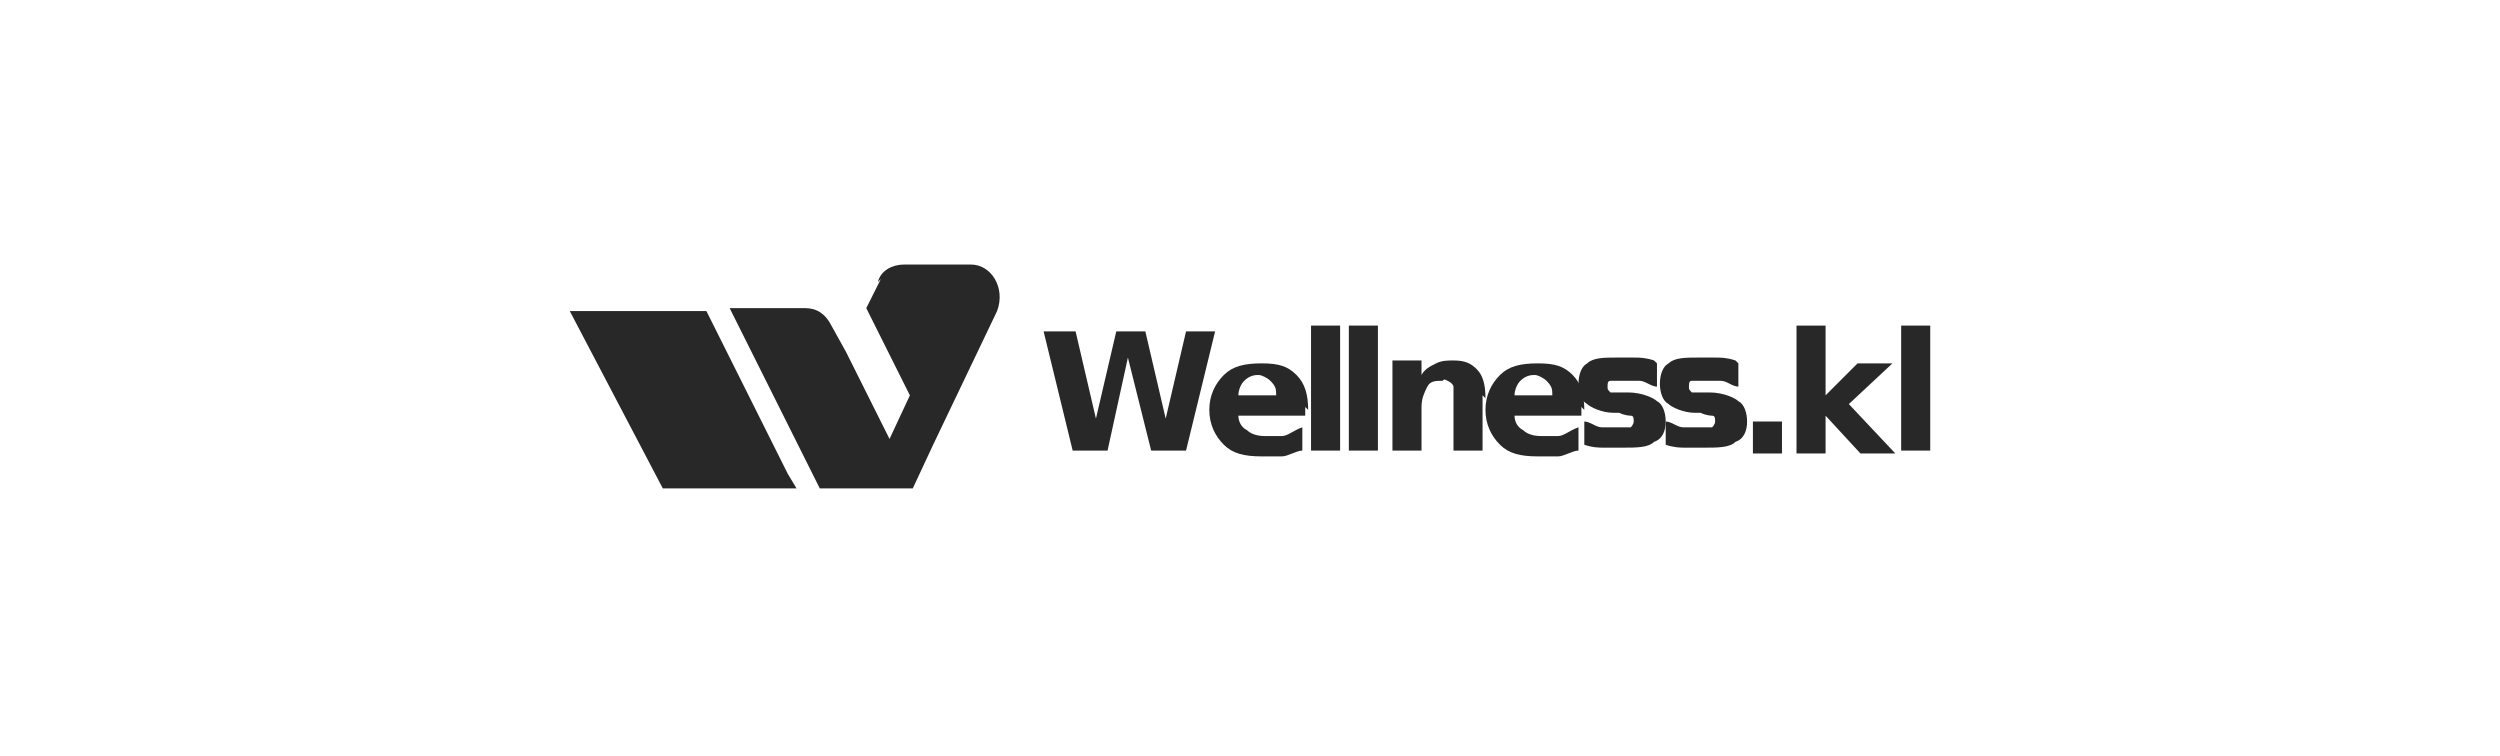 <svg xmlns="http://www.w3.org/2000/svg" id="Layer_1" viewBox="0 0 86 26"><g><path d="M36,11.4h1l.7,3,.7-3h1l.7,3,.7-3h1l-1,4.1h-1.2l-.8-3.2-.7,3.2h-1.2l-1-4.1Z" fill="#282828"></path><path d="M44.9,14v.3h-2.3c0,.2.1.4.3.5.1.1.3.2.6.2s.4,0,.6,0c.2,0,.4-.2.7-.3v.8c-.2,0-.5.2-.7.2-.2,0-.5,0-.7,0-.6,0-1-.1-1.3-.4-.3-.3-.5-.7-.5-1.2s.2-.9.5-1.2c.3-.3.7-.4,1.3-.4s.9.1,1.2.4c.3.3.4.7.4,1.2ZM43.9,13.6c0-.2,0-.3-.2-.5-.1-.1-.3-.2-.4-.2s-.3,0-.5.2c-.1.1-.2.3-.2.5h1.3Z" fill="#282828"></path><path d="M45.1,11.2h1v4.3h-1v-4.3Z" fill="#282828"></path><path d="M46.4,11.2h1v4.3h-1v-4.3Z" fill="#282828"></path><path d="M51,13.6v1.9h-1v-1.4c0-.3,0-.5,0-.6,0-.1,0-.2,0-.2,0,0,0-.1-.2-.2s-.1,0-.2,0c-.2,0-.4,0-.5.2-.1.2-.2.4-.2.7v1.5h-1v-3.1h1v.5c.1-.2.3-.3.5-.4s.4-.1.6-.1c.4,0,.6.1.8.3.2.2.3.5.3,1Z" fill="#282828"></path><path d="M54.4,14v.3h-2.3c0,.2.1.4.3.5.1.1.3.2.6.2s.4,0,.6,0c.2,0,.4-.2.7-.3v.8c-.2,0-.5.2-.7.2-.2,0-.5,0-.7,0-.6,0-1-.1-1.3-.4-.3-.3-.5-.7-.5-1.2s.2-.9.5-1.2c.3-.3.7-.4,1.3-.4s.9.1,1.2.4c.3.3.4.7.4,1.2ZM53.4,13.6c0-.2,0-.3-.2-.5-.1-.1-.3-.2-.4-.2s-.3,0-.5.2c-.1.1-.2.3-.2.5h1.3Z" fill="#282828"></path><path d="M57,12.5v.8c-.2,0-.4-.2-.6-.2-.2,0-.4,0-.6,0s-.3,0-.4,0-.1.1-.1.2,0,.1.1.2c0,0,.2,0,.4,0h.2c.5,0,.9.2,1,.3.2.1.3.4.3.7s-.1.6-.4.7c-.2.2-.6.2-1.1.2s-.4,0-.6,0-.4,0-.7-.1v-.8c.2,0,.4.2.6.2.2,0,.4,0,.6,0s.3,0,.4,0c0,0,.1-.1.1-.2s0-.2-.1-.2c0,0-.2,0-.4-.1h-.2c-.4,0-.8-.2-.9-.3-.2-.1-.3-.4-.3-.7s.1-.6.3-.7c.2-.2.6-.2,1-.2s.4,0,.6,0c.2,0,.4,0,.7.1Z" fill="#282828"></path><path d="M59.8,12.5v.8c-.2,0-.4-.2-.6-.2-.2,0-.4,0-.6,0s-.3,0-.4,0-.1.1-.1.2,0,.1.1.2c0,0,.2,0,.4,0h.2c.5,0,.9.2,1,.3.2.1.3.4.3.7s-.1.6-.4.7c-.2.2-.6.2-1.1.2s-.4,0-.6,0-.4,0-.7-.1v-.8c.2,0,.4.2.6.2.2,0,.4,0,.6,0s.3,0,.4,0c0,0,.1-.1.1-.2s0-.2-.1-.2c0,0-.2,0-.4-.1h-.2c-.4,0-.8-.2-.9-.3-.2-.1-.3-.4-.3-.7s.1-.6.3-.7c.2-.2.6-.2,1-.2s.4,0,.6,0c.2,0,.4,0,.7.1Z" fill="#282828"></path><path d="M60.3,14.5h1v1.1h-1v-1.1Z" fill="#282828"></path><path d="M61.8,11.2h1v2.4l1.1-1.1h1.2l-1.5,1.4,1.6,1.7h-1.2l-1.2-1.3v1.3h-1v-4.3Z" fill="#282828"></path><path d="M65.4,11.2h1v4.3h-1v-4.3Z" fill="#282828"></path></g><g><path d="M30.3,9.6l-.5,1h0s1.5,3,1.5,3l-.7,1.5-1.5-3-.5-.9c-.2-.4-.5-.6-.9-.6h-2.6l1.5,3h0s.9,1.8.9,1.8l.7,1.4h3.2s.7-1.5.7-1.5l2.2-4.6h0c.3-.8-.2-1.6-.9-1.6h-2.3c-.4,0-.8.2-.9.6Z" fill="#282828"></path><polygon points="24.3 10.7 19.6 10.7 22.8 16.8 27.4 16.8 27.1 16.3 24.3 10.7" fill="#282828"></polygon></g></svg>